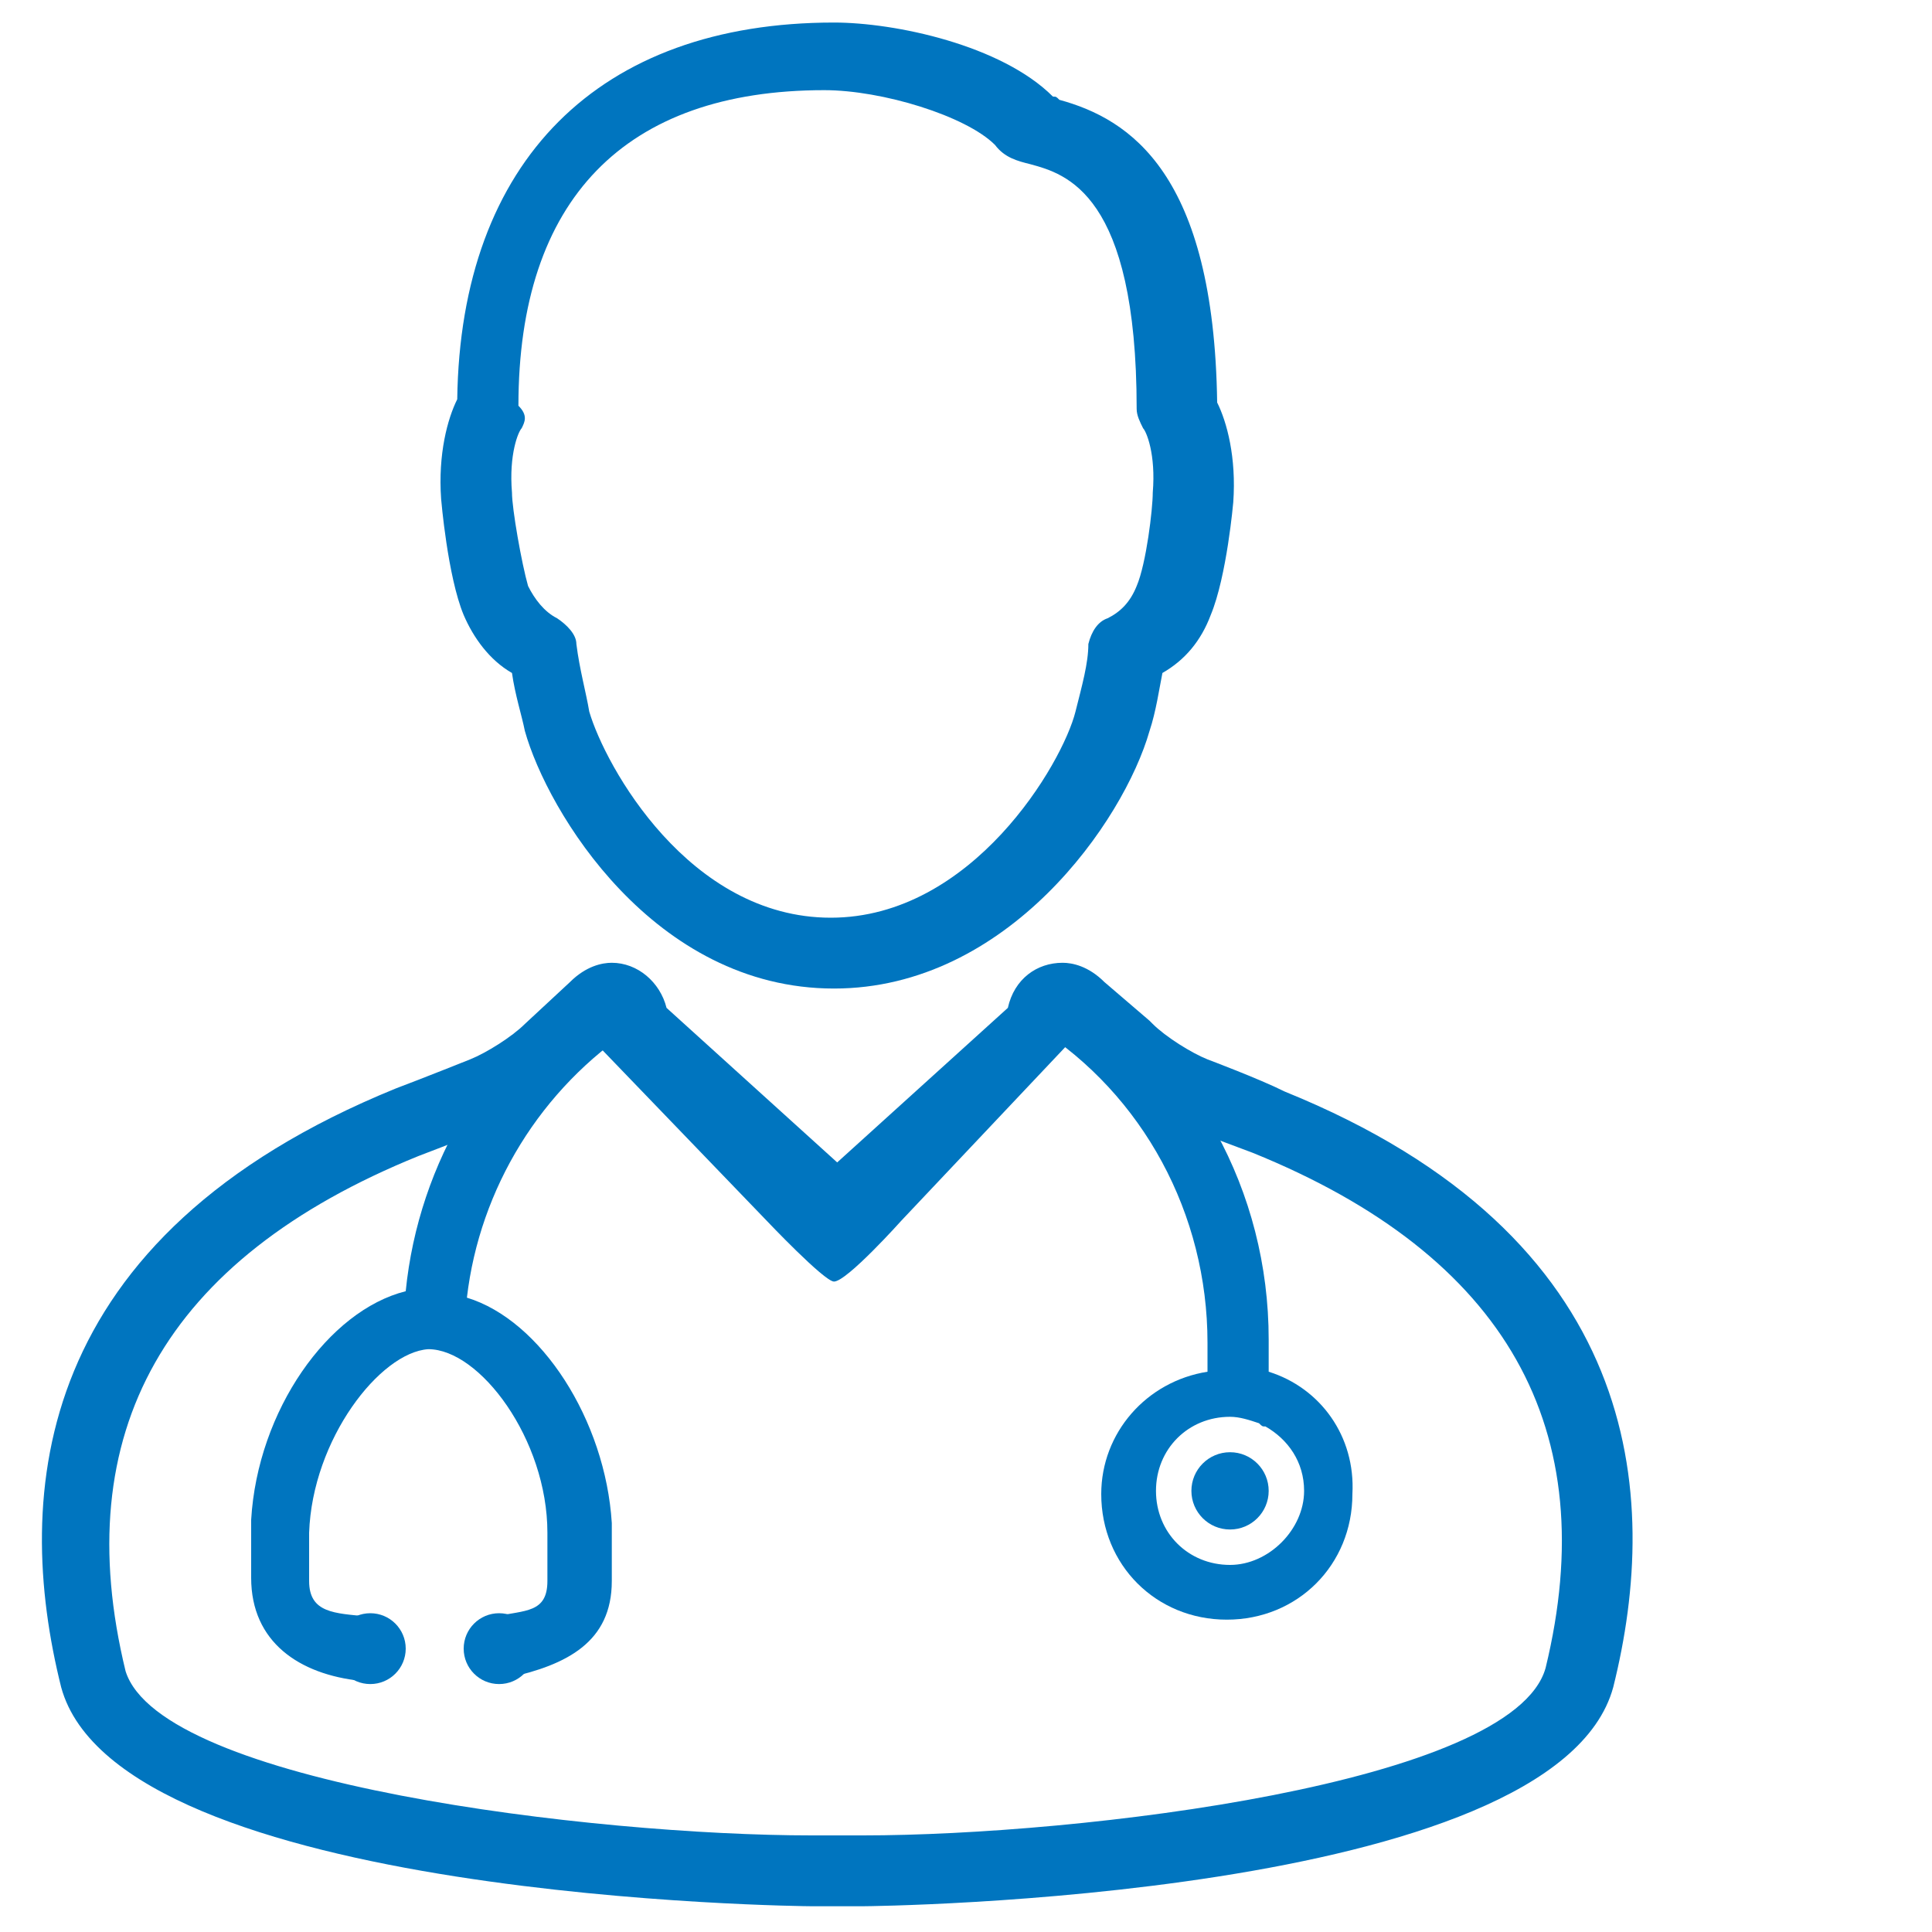 <svg xmlns="http://www.w3.org/2000/svg" xmlns:xlink="http://www.w3.org/1999/xlink" id="Layer_1" x="0px" y="0px" viewBox="0 0 60 60" style="enable-background:new 0 0 60 60;" xml:space="preserve"><style type="text/css">	.st0{fill:#0075BF;}</style><path class="st0" d="M25.9,30.7c-5.6,0-8.9-5.5-9.6-8c-0.1-0.5-0.3-1.1-0.4-1.8c-0.7-0.4-1.2-1.1-1.5-1.8c-0.5-1.2-0.7-3.6-0.7-3.6 c-0.1-1.4,0.2-2.5,0.5-3.1C14.3,5,18.6,0.7,25.9,0.7c1.9,0,5.2,0.7,6.8,2.3c0.1,0,0.1,0,0.2,0.1c2.2,0.6,4.8,2.3,4.9,9.4 c0.3,0.6,0.6,1.7,0.5,3.1l0,0c0,0-0.2,2.3-0.7,3.5c-0.3,0.8-0.8,1.4-1.5,1.8c-0.1,0.5-0.2,1.2-0.4,1.8 C34.9,25.5,31.3,30.7,25.9,30.7z M16.2,13.3c-0.1,0.1-0.4,0.8-0.3,2c0,0.5,0.3,2.2,0.5,2.9c0.2,0.4,0.5,0.8,0.9,1 c0.3,0.2,0.6,0.5,0.6,0.8c0.1,0.8,0.3,1.5,0.4,2.1c0.5,1.7,3.1,6.4,7.5,6.4s7.2-4.8,7.6-6.4c0.2-0.8,0.4-1.5,0.4-2.1 c0.1-0.4,0.3-0.7,0.6-0.8c0.4-0.2,0.7-0.5,0.9-1c0.3-0.7,0.5-2.4,0.5-2.9c0.1-1.2-0.2-1.9-0.3-2c-0.1-0.2-0.2-0.4-0.2-0.6 c0-6.7-2.2-7.3-3.3-7.6c-0.4-0.1-0.8-0.2-1.1-0.6c-0.9-0.9-3.5-1.7-5.3-1.7c-6.2,0-9.5,3.4-9.5,9.8C16.4,12.9,16.3,13.1,16.2,13.3z"></path><path class="st0" d="M39.4,42.6c0-0.4,0-0.8,0-1c0-4.6-2.3-8.8-6.2-11.3c-0.4-0.3-1-0.2-1.3,0.3c-0.3,0.4-0.2,1,0.3,1.3 c3.3,2.1,5.3,5.8,5.3,9.8c0,0.2,0,0.5,0,0.9c-1.9,0.3-3.3,1.9-3.3,3.8c0,2.2,1.7,3.9,3.9,3.9s3.9-1.7,3.9-3.9 C42.1,44.6,41,43.1,39.4,42.6z M38.2,48.6c-1.3,0-2.3-1-2.3-2.3s1-2.3,2.3-2.3c0.3,0,0.6,0.1,0.9,0.2c0.1,0.1,0.1,0.1,0.2,0.1 c0.7,0.4,1.2,1.1,1.2,2C40.5,47.5,39.4,48.6,38.2,48.6z"></path><path class="st0" d="M20,30.5c-0.3-0.4-0.9-0.6-1.3-0.3c-3.5,2.2-5.7,5.9-6.1,9.9c-2.4,0.6-4.6,3.7-4.8,7.1c0,0.1,0,0.2,0,0.2V49 c0,2,1.5,3,3.4,3.2c0-0.4,0.1-0.2,0.1-0.2c0.5,0,0.9-0.4,0.9-0.8c0.1-0.5-0.3-1-0.8-1c-1-0.1-1.8-0.1-1.8-1.1v-1.4v-0.1 c0.1-2.9,2.2-5.6,3.7-5.7c1.6,0,3.7,2.8,3.7,5.7v0.1v1.4c0,1-0.7,0.9-1.6,1.1c-0.5,0.1-0.8,0.6-0.7,1.1c0.1,0.4,0.5,0.8,0.9,0.8 c0.1,0,0.1,0,0.2,0c1.8-0.4,3.2-1.1,3.2-3v-1.6c0-0.1,0-0.2,0-0.2c-0.2-3.2-2.2-6.3-4.5-7c0.4-3.4,2.3-6.5,5.2-8.4 C20.2,31.6,20.3,31,20,30.5z"></path><path class="st0" d="M26.8,59.2h-1.6C25,59.2,3.7,59,1.9,52.4c-1.5-6-0.9-14,10.4-18.6c0.8-0.3,2.3-0.9,2.3-0.9 c0.5-0.2,1.3-0.7,1.7-1.1l0,0l1.4-1.3c0.5-0.5,1-0.6,1.3-0.6c0.8,0,1.5,0.6,1.7,1.4l5.3,4.8l5.3-4.8c0.2-0.9,0.9-1.4,1.7-1.4 c0.3,0,0.8,0.1,1.3,0.6l1.4,1.2c0,0,0,0,0.1,0.1c0.4,0.4,1.2,0.9,1.7,1.1c0,0,1.6,0.6,2.4,1C51,38.4,51.6,46.4,50.1,52.4 C48.3,59,27,59.2,26.8,59.2z M17.7,33.4c-0.6,0.6-1.6,1.3-2.4,1.6c0,0-1.5,0.6-2.3,0.9c-7.9,3.2-10.9,8.6-9.1,16 C5,55.4,18.5,57,25.2,57h1.6c6.7,0,20.2-1.6,21.2-5.2c1.8-7.4-1.2-12.8-9.1-16c-0.8-0.3-2.4-0.9-2.4-0.9c-0.8-0.3-1.8-1-2.4-1.6 l-1-0.8L28,37.9c0,0-1.7,1.9-2.1,1.9c-0.3,0-2.1-1.9-2.1-1.9l-5.2-5.4L17.7,33.4z"></path><circle class="st0" cx="11.5" cy="51.2" r="1.1"></circle><circle class="st0" cx="15.5" cy="51.2" r="1.1"></circle><circle class="st0" cx="38.2" cy="46.3" r="1.2"></circle></svg>